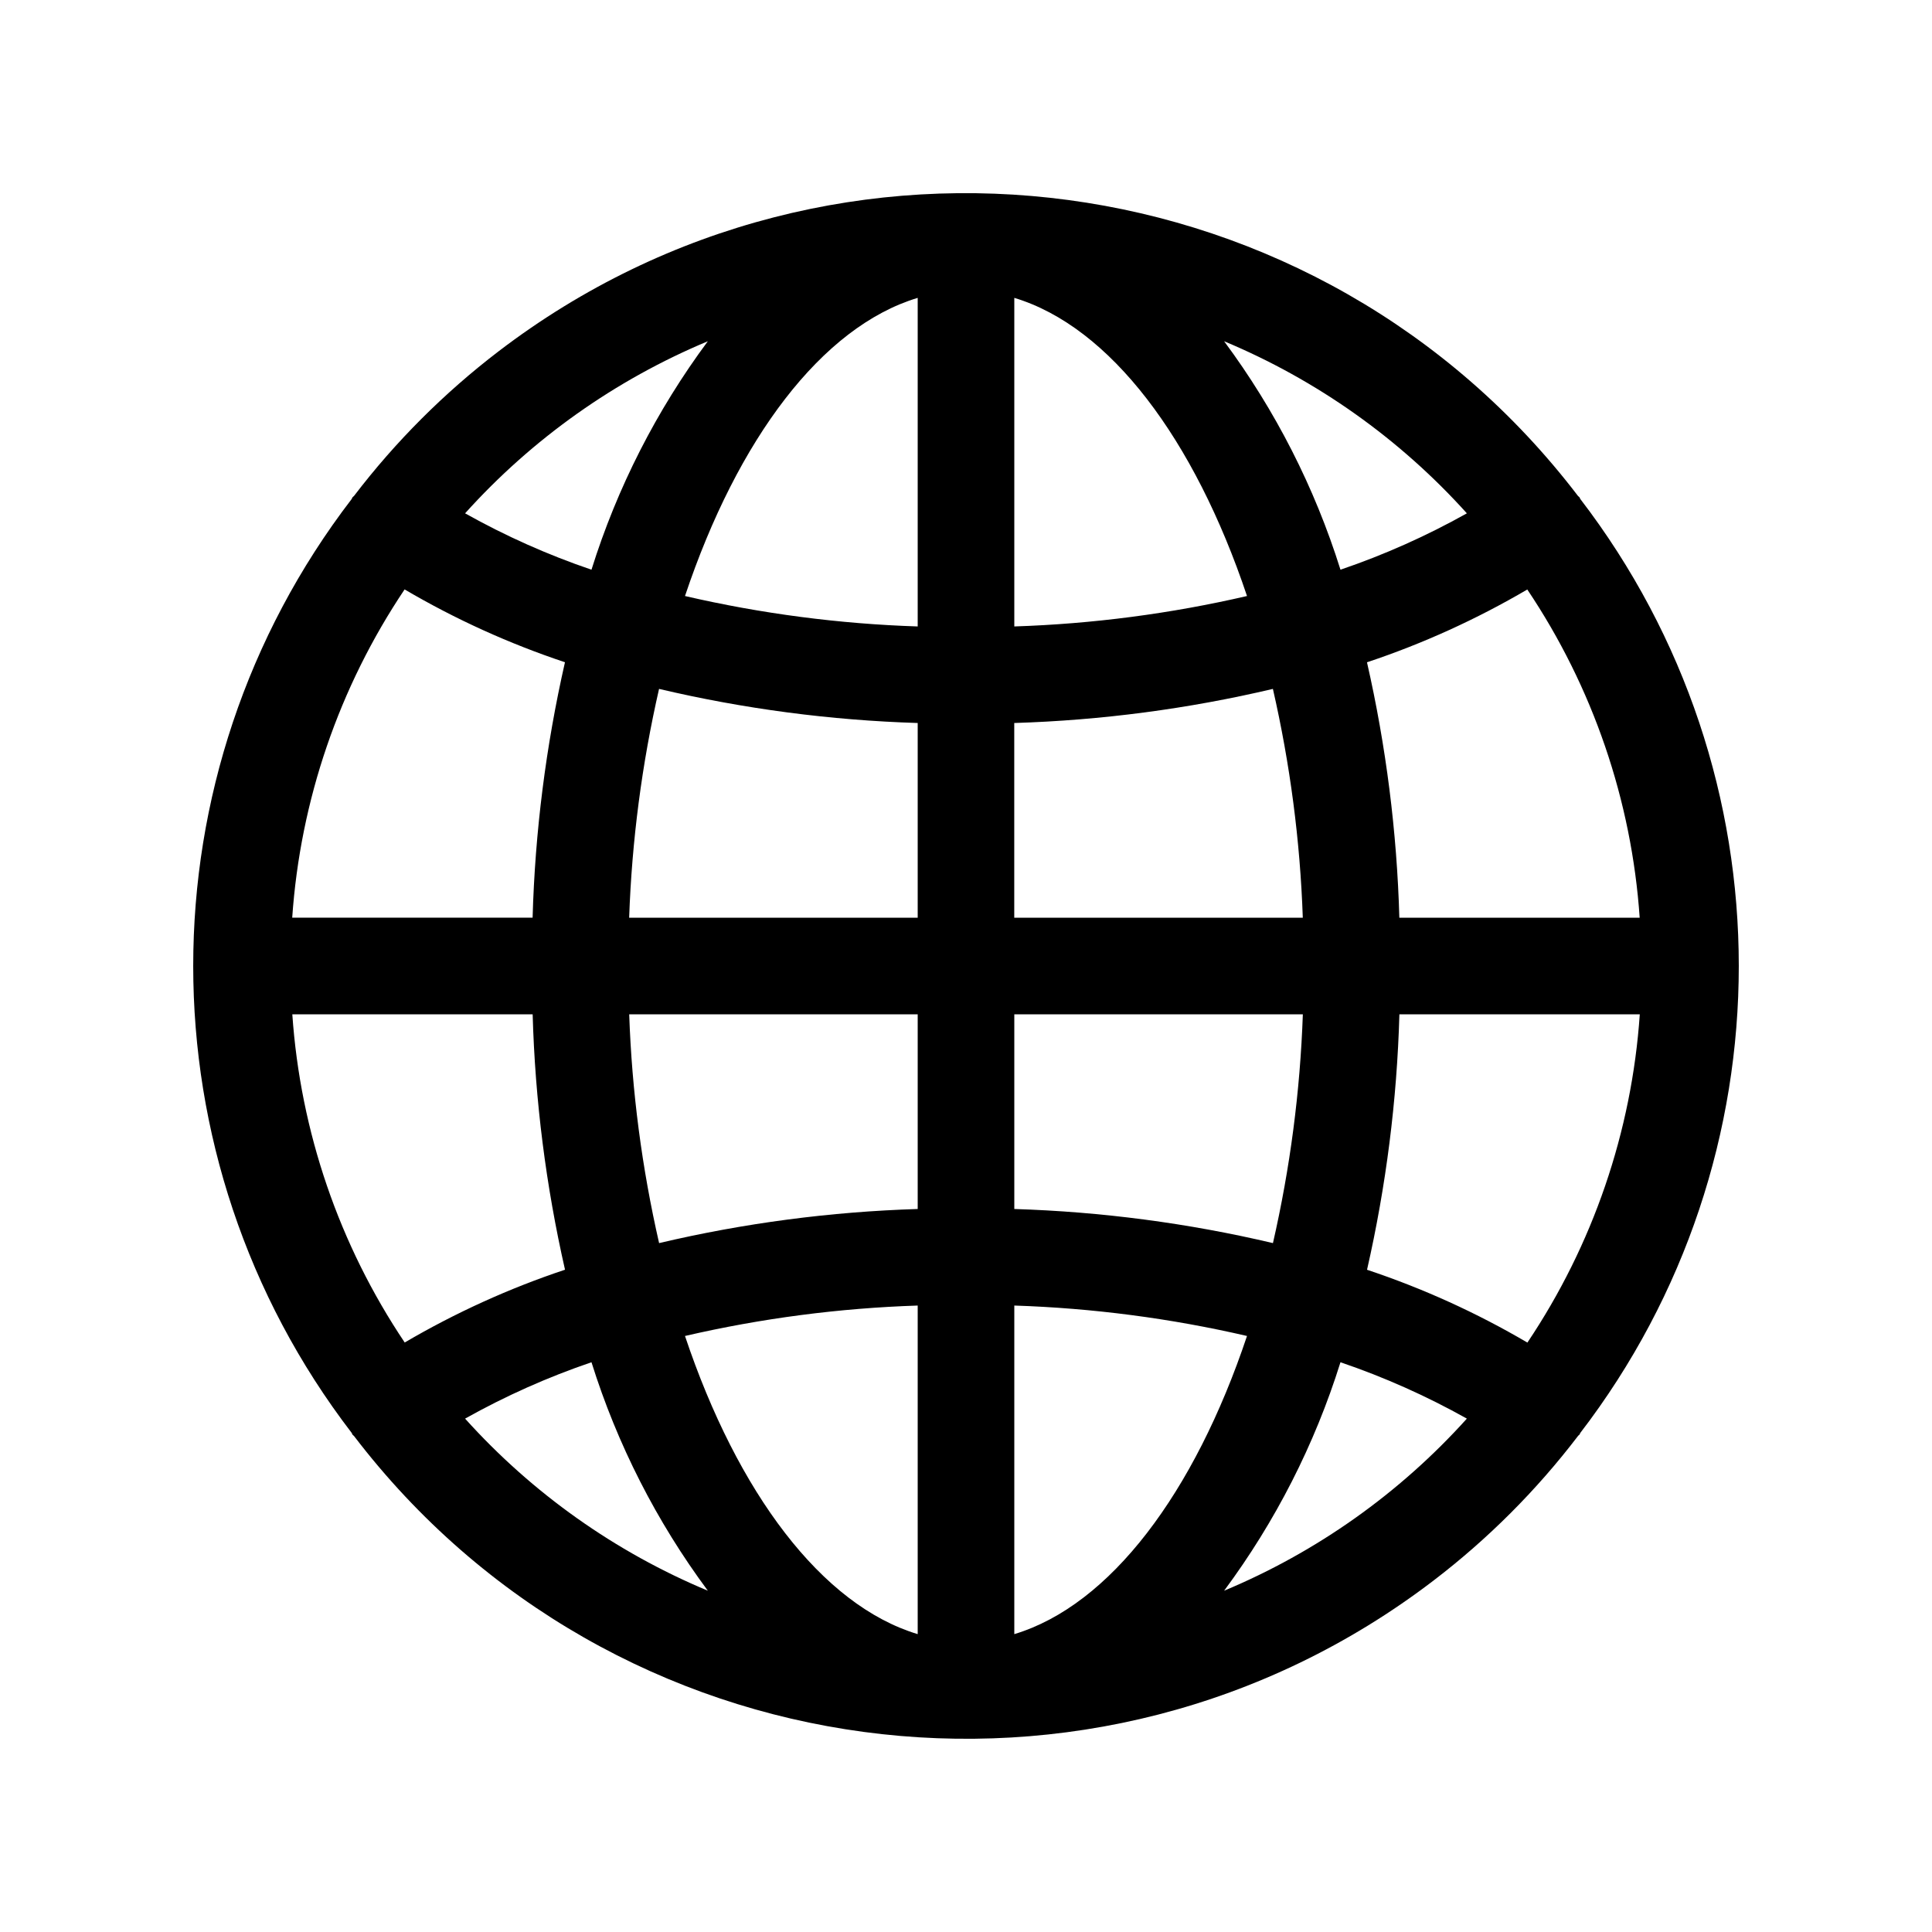 <?xml version="1.0" encoding="UTF-8"?><svg id="b" xmlns="http://www.w3.org/2000/svg" viewBox="0 0 40 40"><g id="c"><path d="m32.704,10.3c-.009-.014-.024-.02-.034-.033C27.327,3.269,17.323,1.928,10.326,7.271c-1.127.861-2.135,1.868-2.995,2.995-.01.013-.025.02-.035.033-.007.009-.007.021-.013.03-4.377,5.704-4.377,13.636,0,19.34.006.01.007.021.013.03.009.014.024.02.034.033,5.343,6.997,15.346,8.339,22.344,2.996,1.13-.863,2.14-1.873,3.002-3.004.008-.01.021-.014.028-.025.007-.009.007-.021.013-.03,4.377-5.704,4.377-13.636,0-19.34-.006-.01-.007-.021-.013-.03Zm-1.082,17.496c-1.051-.617-2.163-1.122-3.319-1.507.395-1.737.62-3.508.67-5.288h4.977c-.167,2.43-.97,4.773-2.327,6.796Zm-25.571-6.796h4.977c.05,1.78.275,3.552.67,5.288-1.156.385-2.268.891-3.319,1.507-1.357-2.022-2.16-4.366-2.327-6.796Zm2.327-8.796c1.051.617,2.163,1.122,3.319,1.507-.395,1.737-.62,3.508-.67,5.288h-4.977c.167-2.43.97-4.773,2.327-6.796Zm12.622,2.765c1.804-.056,3.598-.292,5.354-.706.356,1.556.564,3.142.619,4.737h-5.974v-4.031Zm0-1.999v-6.803c1.985.598,3.729,2.923,4.818,6.173-1.582.366-3.195.577-4.818.63Zm-2-6.803v6.803c-1.623-.053-3.236-.264-4.818-.63,1.088-3.25,2.833-5.575,4.818-6.173Zm0,8.802v4.031h-5.974c.056-1.595.263-3.181.619-4.737,1.757.414,3.551.65,5.354.706Zm-5.974,6.031h5.974v4.031c-1.804.056-3.598.292-5.354.706-.356-1.556-.564-3.142-.619-4.737Zm5.974,6.03v6.803c-1.985-.598-3.729-2.923-4.818-6.173,1.582-.366,3.195-.577,4.818-.63Zm2,6.803v-6.803c1.623.053,3.236.264,4.818.63-1.088,3.25-2.833,5.575-4.818,6.173h0Zm0-8.802v-4.031h5.974c-.056,1.595-.263,3.181-.619,4.737-1.757-.414-3.551-.65-5.354-.706h0Zm7.972-6.031c-.05-1.78-.275-3.552-.67-5.288,1.156-.385,2.268-.891,3.319-1.507,1.357,2.022,2.16,4.366,2.327,6.796h-4.977Zm1.398-8.372c-.835.468-1.711.859-2.617,1.167-.533-1.7-1.347-3.299-2.409-4.73,1.918.801,3.635,2.018,5.026,3.563Zm-15.715-3.563c-1.062,1.431-1.877,3.029-2.409,4.73-.906-.308-1.782-.699-2.617-1.167,1.391-1.545,3.108-2.762,5.026-3.563h0Zm-5.026,22.306c.835-.468,1.711-.859,2.617-1.167.533,1.7,1.347,3.299,2.409,4.73-1.918-.801-3.635-2.018-5.026-3.563Zm15.715,3.563c1.062-1.431,1.877-3.029,2.409-4.73.906.308,1.782.699,2.617,1.167-1.391,1.545-3.108,2.762-5.026,3.563h0Z" style="stroke-width:0px;"/><rect width="40" height="40" style="fill:none; stroke-width:0px;"/></g></svg>